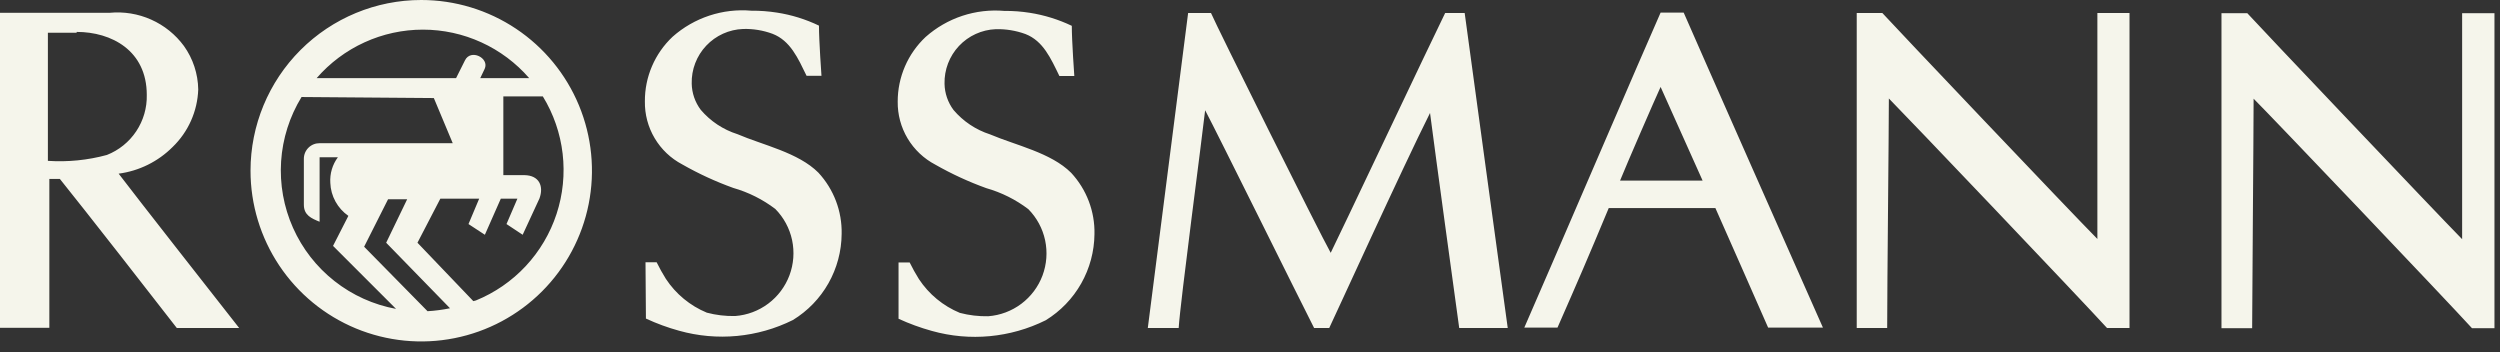 <svg width="149" height="21" viewBox="0 0 149 21" fill="none" xmlns="http://www.w3.org/2000/svg">
<rect x="0" y="0" width="149" height="21" fill="#333333" stroke="none"/>
<path fill-rule="evenodd" clip-rule="evenodd" d="M132.4 0.788H133.94C134.478 1.389 145.204 12.69 146.743 14.255C146.743 11.627 146.743 1.965 146.743 0.788H148.67V19.561H147.331C145.792 17.872 135.229 6.783 134.315 5.882C134.315 7.91 134.228 17.997 134.228 19.561H132.4C132.4 18.097 132.4 3.642 132.4 0.788ZM53.553 15.644H54.217C54.383 15.983 54.567 16.313 54.767 16.633C55.361 17.534 56.211 18.236 57.208 18.648C57.759 18.793 58.328 18.86 58.897 18.848C59.612 18.794 60.297 18.537 60.87 18.107C61.443 17.677 61.882 17.092 62.133 16.421C62.384 15.749 62.438 15.02 62.289 14.319C62.139 13.618 61.792 12.975 61.288 12.465C60.538 11.896 59.69 11.472 58.785 11.214C57.733 10.835 56.715 10.366 55.744 9.812C55.06 9.454 54.489 8.913 54.093 8.251C53.698 7.588 53.494 6.829 53.503 6.057C53.502 5.335 53.649 4.62 53.935 3.957C54.221 3.294 54.641 2.697 55.168 2.202C55.804 1.639 56.548 1.21 57.355 0.943C58.162 0.677 59.014 0.577 59.861 0.651C60.368 0.646 60.875 0.684 61.376 0.763C62.243 0.899 63.086 1.161 63.879 1.539C63.879 2.453 64.029 4.53 64.029 4.53H63.14C62.627 3.479 62.176 2.44 61.113 2.027C60.547 1.822 59.949 1.724 59.348 1.739C58.514 1.772 57.726 2.132 57.154 2.74C56.583 3.349 56.274 4.159 56.294 4.993C56.305 5.558 56.493 6.106 56.832 6.558C57.409 7.235 58.163 7.738 59.01 8.01C60.537 8.66 62.639 9.098 63.841 10.3C64.761 11.291 65.26 12.602 65.23 13.954C65.22 14.986 64.948 15.997 64.44 16.895C63.932 17.792 63.205 18.546 62.327 19.086C60.223 20.131 57.806 20.359 55.543 19.724C54.861 19.536 54.196 19.293 53.553 18.998V15.644ZM25.106 -0C27.118 -0 29.085 0.597 30.759 1.715C32.432 2.833 33.736 4.422 34.506 6.281C35.276 8.14 35.478 10.186 35.085 12.16C34.693 14.133 33.724 15.947 32.301 17.37C30.878 18.793 29.065 19.762 27.091 20.154C25.117 20.547 23.071 20.345 21.212 19.575C19.353 18.805 17.764 17.501 16.646 15.828C15.528 14.154 14.931 12.187 14.931 10.175C14.931 7.476 16.003 4.888 17.911 2.98C19.819 1.072 22.407 -0 25.106 -0ZM17.972 5.782C17.261 6.943 16.843 8.259 16.754 9.617C16.666 10.976 16.909 12.335 17.464 13.579C18.018 14.822 18.867 15.911 19.937 16.753C21.006 17.595 22.265 18.163 23.604 18.41L19.849 14.655L20.763 12.866C20.443 12.644 20.18 12.351 19.993 12.01C19.806 11.669 19.701 11.289 19.687 10.901C19.652 10.354 19.811 9.813 20.137 9.374H19.048V13.216C18.56 13.016 18.11 12.828 18.11 12.202V9.461C18.11 9.339 18.134 9.217 18.181 9.104C18.229 8.991 18.298 8.888 18.386 8.802C18.473 8.716 18.576 8.648 18.69 8.602C18.804 8.556 18.926 8.534 19.048 8.535H26.983L25.857 5.844L17.972 5.782ZM25.481 18.548C25.931 18.522 26.379 18.463 26.82 18.372L23.016 14.467L24.267 11.877H23.128L21.702 14.705L25.481 18.548ZM28.21 17.947L24.881 14.467L26.245 11.839H28.56L27.922 13.354L28.898 13.992L29.849 11.839H30.838L30.187 13.354L31.151 13.992L32.152 11.827C32.415 11.113 32.152 10.45 31.251 10.438H29.999V5.744H32.352C32.989 6.783 33.392 7.948 33.533 9.157C33.674 10.367 33.551 11.593 33.171 12.751C32.791 13.908 32.164 14.969 31.333 15.86C30.503 16.75 29.488 17.45 28.36 17.909L28.21 17.947ZM18.873 4.655H27.183L27.709 3.604C28.047 2.891 29.186 3.454 28.886 4.105L28.623 4.655H31.539C30.752 3.749 29.779 3.021 28.686 2.523C27.594 2.024 26.407 1.766 25.206 1.766C24.005 1.766 22.818 2.024 21.726 2.523C20.633 3.021 19.66 3.749 18.873 4.655ZM98.972 0.751H100.348C100.736 1.664 108.183 18.497 108.646 19.524H105.38C104.291 17.021 103.315 14.855 102.238 12.402H95.88C94.629 15.406 94.091 16.645 92.827 19.524H90.849C91.838 17.284 98.359 2.102 98.972 0.751ZM96.594 10.763H101.475L98.972 5.181C98.609 5.97 96.982 9.712 96.556 10.763H96.594ZM38.472 15.632H39.136C39.302 15.97 39.486 16.3 39.686 16.62C40.279 17.521 41.13 18.223 42.127 18.635C42.678 18.78 43.247 18.848 43.816 18.835C44.531 18.782 45.216 18.525 45.789 18.095C46.362 17.665 46.801 17.079 47.052 16.408C47.303 15.737 47.357 15.008 47.208 14.307C47.058 13.606 46.711 12.963 46.207 12.453C45.457 11.884 44.608 11.459 43.704 11.201C42.652 10.822 41.634 10.353 40.663 9.799C39.98 9.441 39.411 8.9 39.018 8.237C38.624 7.574 38.423 6.815 38.435 6.045C38.43 5.323 38.574 4.608 38.859 3.945C39.143 3.282 39.561 2.684 40.087 2.19C40.723 1.626 41.467 1.198 42.274 0.931C43.081 0.664 43.933 0.564 44.78 0.638C45.291 0.634 45.802 0.672 46.307 0.751C47.175 0.885 48.018 1.147 48.81 1.527C48.81 2.44 48.96 4.518 48.96 4.518H48.072C47.559 3.466 47.108 2.428 46.044 2.015C45.484 1.808 44.889 1.71 44.292 1.727C43.455 1.756 42.664 2.115 42.09 2.724C41.516 3.333 41.205 4.144 41.226 4.981C41.236 5.546 41.425 6.093 41.764 6.545C42.343 7.225 43.102 7.728 43.954 7.997C45.468 8.648 47.571 9.086 48.773 10.287C49.693 11.279 50.191 12.589 50.162 13.942C50.154 14.973 49.883 15.986 49.375 16.884C48.867 17.782 48.138 18.535 47.258 19.073C45.154 20.119 42.737 20.346 40.475 19.712C39.796 19.526 39.135 19.283 38.497 18.986L38.472 15.632ZM86.131 0.776H87.295C87.458 1.94 89.635 17.984 89.861 19.549H86.969C86.694 17.559 85.543 9.161 85.23 6.733C83.59 10 79.498 18.986 79.222 19.549H78.321C77.37 17.684 72.614 8.06 71.826 6.57C71.676 7.972 70.337 18.059 70.249 19.549H68.409L70.812 0.776H72.176C72.489 1.527 78.609 13.817 79.31 15.068C79.585 14.543 85.405 2.24 86.131 0.776ZM110.661 0.776H112.188C112.726 1.376 123.452 12.678 125.004 14.242C125.004 11.614 125.004 2.29 125.004 0.776H126.919V19.549H125.579C124.04 17.859 113.477 6.771 112.576 5.869C112.576 7.897 112.476 16.921 112.476 19.549H110.661C110.661 18.084 110.661 3.892 110.661 0.776ZM14.293 19.549H10.538C9.449 18.135 4.843 12.24 3.567 10.663H2.941C2.941 12.127 2.941 19.536 2.941 19.536H0V0.763H6.533C7.379 0.682 8.233 0.821 9.009 1.168C9.786 1.514 10.459 2.056 10.963 2.741C11.504 3.498 11.8 4.401 11.815 5.331C11.77 6.629 11.222 7.859 10.288 8.761C9.42 9.63 8.289 10.189 7.071 10.35C8.173 11.802 12.841 17.747 14.255 19.549H14.293ZM4.568 1.952H2.854C2.854 3.204 2.854 4.981 2.854 6.257C2.854 7.271 2.854 8.56 2.854 9.587C4.037 9.666 5.226 9.547 6.37 9.236C7.085 8.955 7.697 8.46 8.122 7.82C8.547 7.18 8.766 6.425 8.748 5.657C8.748 3.003 6.633 1.902 4.568 1.902" fill="#F5F5EB"/>
</svg>
